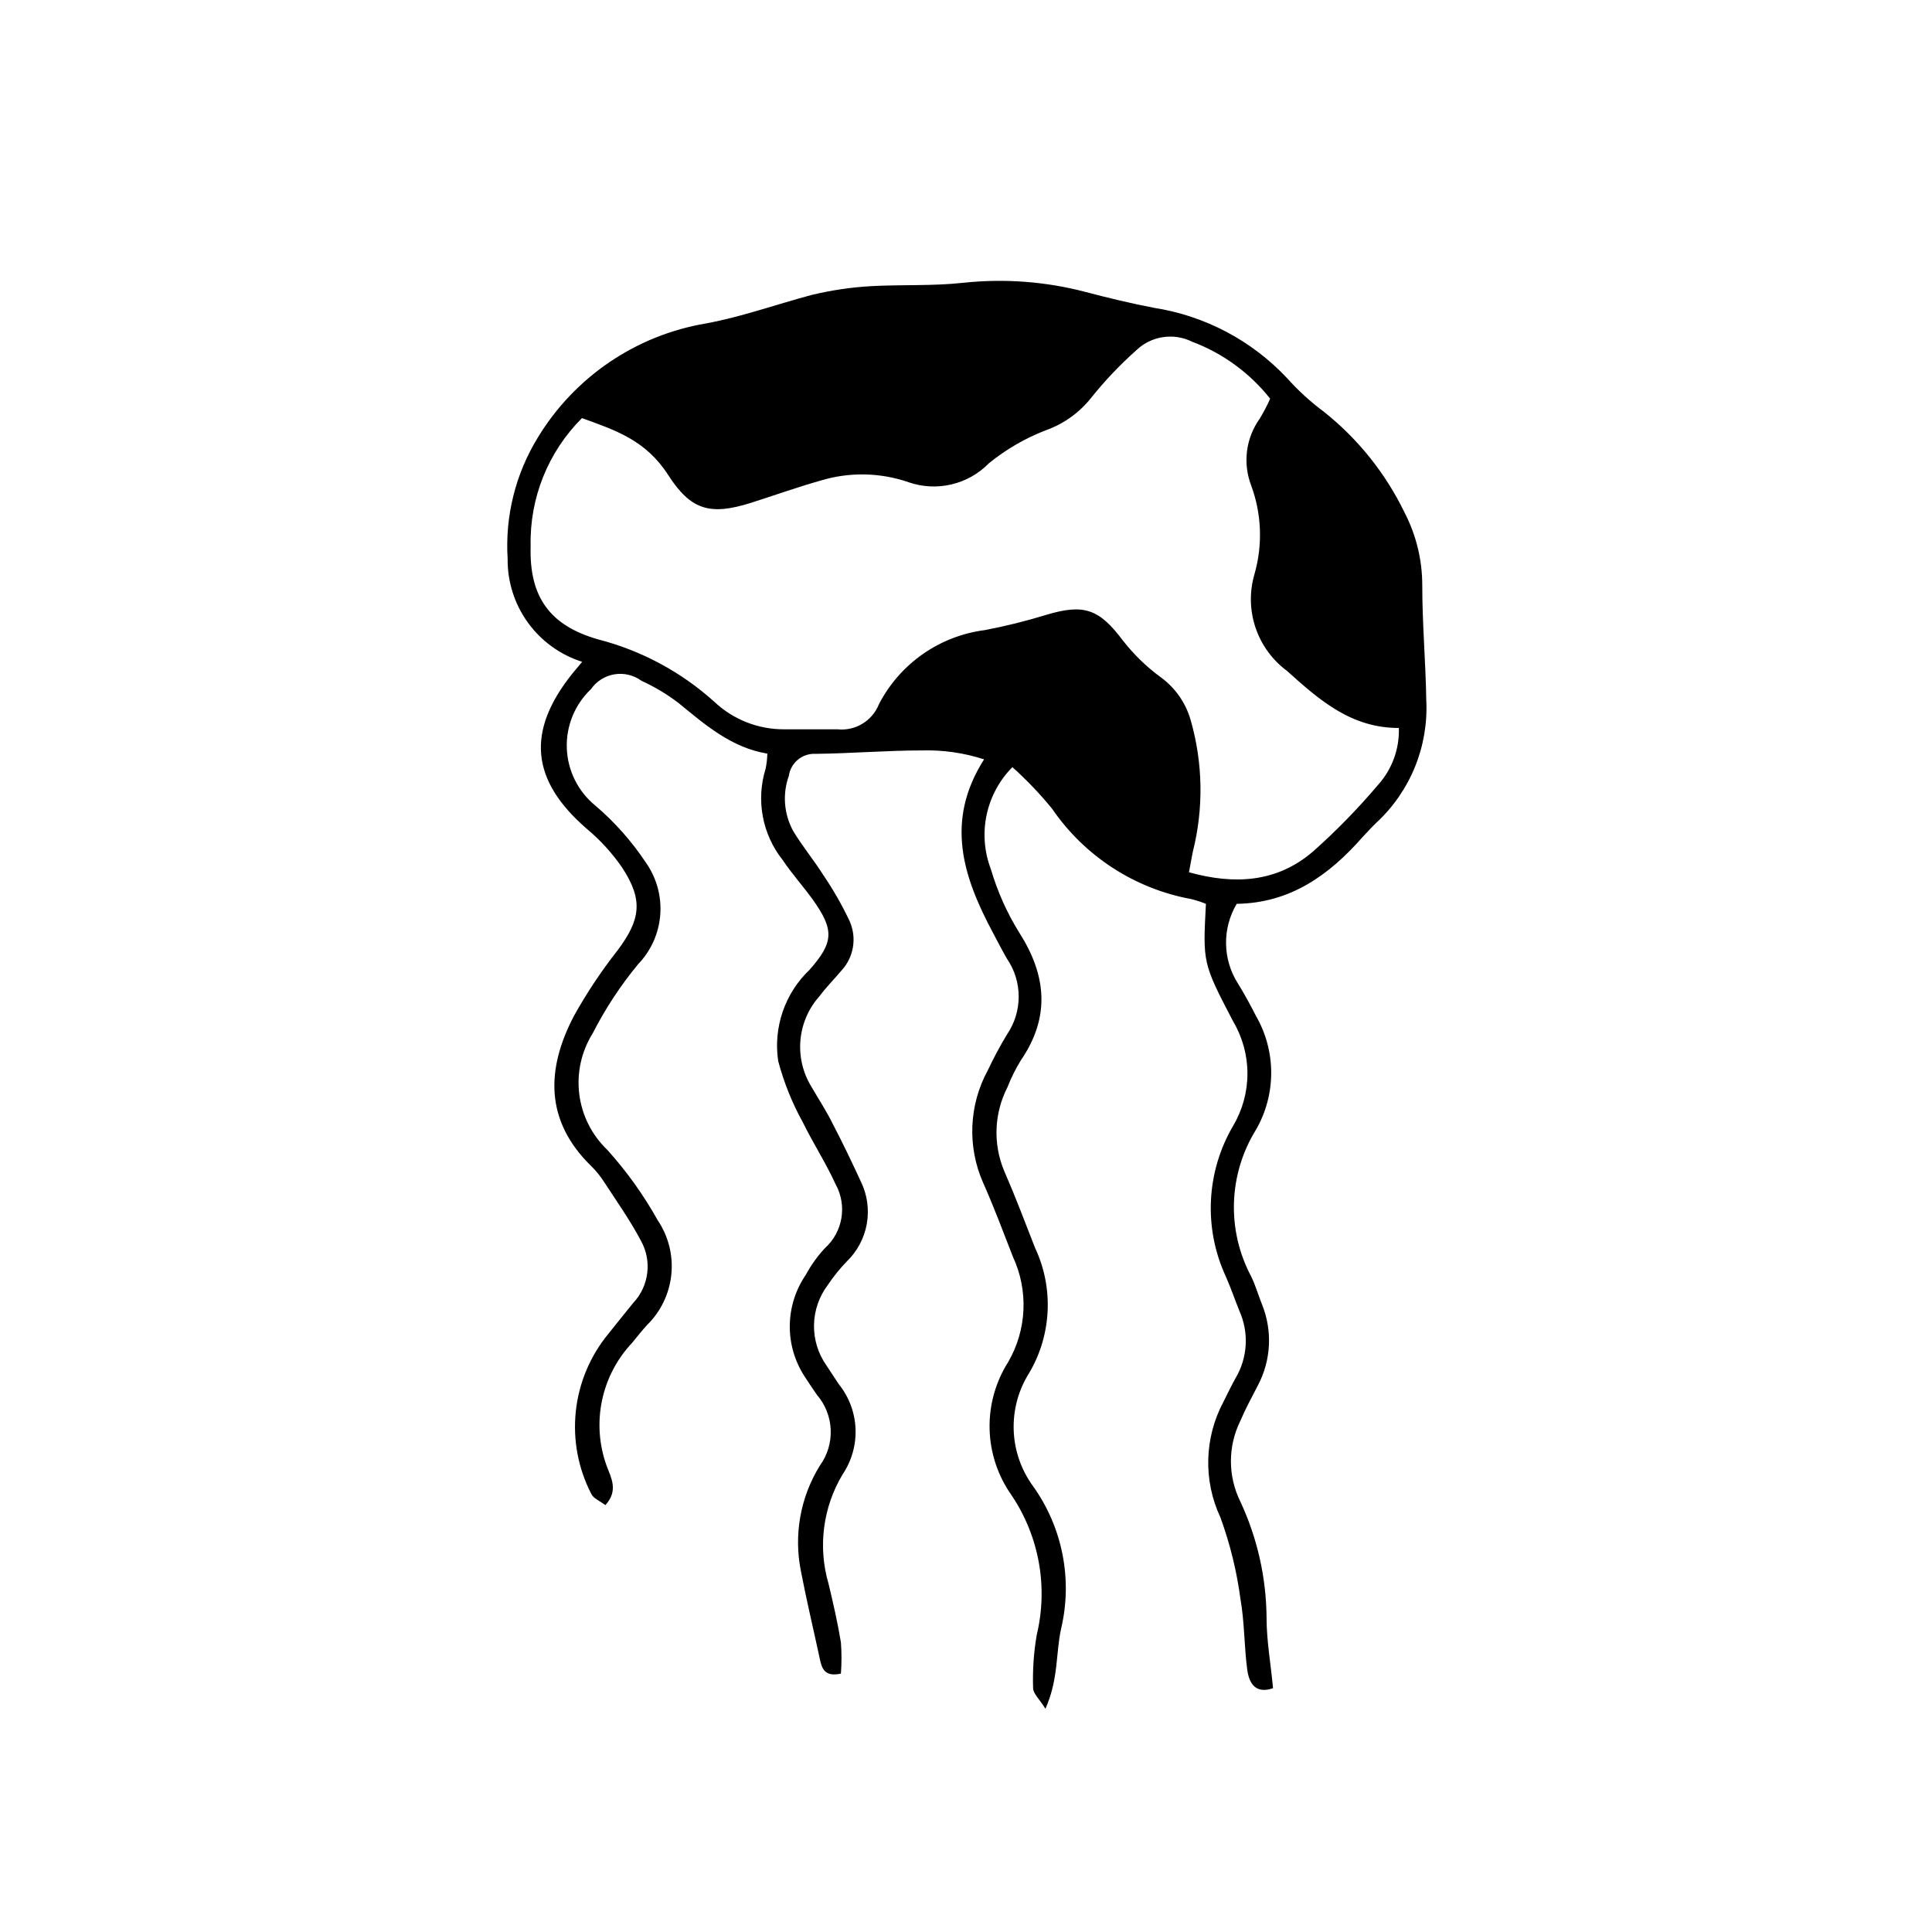 <?xml version="1.0" encoding="UTF-8"?>
<!-- Uploaded to: ICON Repo, www.svgrepo.com, Generator: ICON Repo Mixer Tools -->
<svg fill="#000000" width="800px" height="800px" version="1.1" viewBox="144 144 512 512" xmlns="http://www.w3.org/2000/svg">
 <path d="m298.28 319.39c-5.785-1.836-10.824-5.481-14.383-10.398-3.555-4.914-5.438-10.844-5.367-16.91-0.711-11.285 2.09-22.512 8.008-32.141 9.762-16.082 26.039-27.117 44.59-30.23 9.473-1.762 18.59-5.039 28.012-7.559 5.141-1.234 10.387-2.012 15.668-2.316 8.16-0.453 16.426 0 24.586-0.906 10.859-1.148 21.836-0.312 32.395 2.469 5.945 1.562 11.992 3.023 18.035 4.18 13.508 2.106 25.922 8.668 35.27 18.641 2.945 3.297 6.223 6.285 9.773 8.918 9.031 7.188 16.332 16.312 21.359 26.703 3.102 5.992 4.711 12.648 4.688 19.398 0 10.078 0.906 20.152 1.059 30.23v-0.004c0.645 12.27-4.191 24.191-13.203 32.547-1.258 1.211-2.469 2.519-3.68 3.828-8.867 10.078-19.145 17.48-33.352 17.684h0.004c-1.91 3.215-2.887 6.894-2.824 10.629 0.059 3.738 1.16 7.383 3.176 10.531 1.715 2.769 3.273 5.644 4.734 8.516 2.656 4.594 4.051 9.809 4.051 15.113s-1.395 10.52-4.051 15.113c-7.301 11.801-7.781 26.594-1.258 38.844 1.16 2.367 1.914 5.039 2.871 7.406 2.812 6.945 2.426 14.777-1.059 21.414-1.613 3.125-3.324 6.246-4.684 9.473v-0.004c-3.324 6.734-3.324 14.629 0 21.363 4.5 9.641 6.871 20.141 6.953 30.781 0 6.098 1.109 12.141 1.715 18.691-4.586 1.562-6.348-1.16-6.852-5.039-0.805-6.144-0.707-12.445-1.762-18.488h-0.004c-0.977-7.43-2.766-14.727-5.34-21.766-4.559-9.75-4.262-21.082 0.805-30.578 1.059-2.117 2.066-4.231 3.223-6.297v-0.004c3.219-5.426 3.594-12.078 1.008-17.832-1.211-3.023-2.266-6.098-3.578-9.07h0.004c-5.953-12.824-5.234-27.754 1.914-39.953 2.484-4.191 3.801-8.977 3.801-13.852 0-4.879-1.316-9.664-3.801-13.855-8.113-15.516-8.012-15.566-7.203-31.137h-0.004c-1.262-0.508-2.559-0.93-3.879-1.258-14.988-2.746-28.266-11.359-36.879-23.934-3.215-3.945-6.734-7.637-10.527-11.031-3.453 3.484-5.824 7.891-6.836 12.688-1.008 4.801-0.613 9.785 1.141 14.367 1.746 5.941 4.289 11.617 7.559 16.875 7.254 11.387 8.16 22.418 0.352 33.805v0.004c-1.383 2.258-2.566 4.633-3.527 7.102-3.523 6.867-3.856 14.934-0.906 22.066 2.922 6.699 5.543 13.602 8.211 20.453v0.004c4.981 10.586 4.434 22.941-1.461 33.051-2.906 4.547-4.367 9.871-4.188 15.27 0.18 5.394 1.992 10.609 5.195 14.957 7.773 10.93 10.457 24.684 7.356 37.734-1.41 6.449-0.656 13.301-4.133 21.16-1.613-2.57-3.273-4.031-3.273-5.492-0.16-4.703 0.16-9.414 0.957-14.055 3.07-12.754 0.637-26.207-6.699-37.082-3.621-5.129-5.637-11.223-5.789-17.5-0.152-6.281 1.566-12.465 4.934-17.766 4.934-8.527 5.406-18.922 1.258-27.859-2.57-6.602-5.039-13.199-7.91-19.648-4.238-9.598-3.769-20.621 1.262-29.828 1.516-3.223 3.199-6.367 5.039-9.418 2.035-2.965 3.129-6.481 3.129-10.078s-1.094-7.109-3.129-10.074c-1.309-2.266-2.519-4.637-3.777-7.004-7.758-14.559-12.746-29.371-2.266-45.797h-0.004c-5.285-1.711-10.82-2.512-16.375-2.367-9.422 0-18.844 0.805-28.266 0.906h0.004c-3.527-0.191-6.613 2.348-7.106 5.844-1.727 4.812-1.301 10.133 1.16 14.609 2.418 4.031 5.441 7.656 7.961 11.637v0.004c2.625 3.863 4.949 7.922 6.949 12.141 2.023 4.449 1.168 9.676-2.164 13.25-1.914 2.266-3.981 4.332-5.742 6.699-2.891 3.215-4.668 7.269-5.074 11.566-0.41 4.301 0.574 8.617 2.805 12.316 1.914 3.324 4.031 6.5 5.793 10.078 2.621 5.039 5.039 10.078 7.356 15.113 1.723 3.473 2.293 7.406 1.633 11.23-0.66 3.82-2.519 7.332-5.309 10.027-1.863 1.93-3.551 4.019-5.039 6.25-2.305 3.047-3.582 6.746-3.656 10.562-0.07 3.82 1.066 7.566 3.254 10.695l3.324 5.039c2.695 3.352 4.246 7.481 4.426 11.777 0.184 4.293-1.016 8.535-3.418 12.105-5.238 8.727-6.59 19.25-3.727 29.02 1.211 5.039 2.418 10.328 3.273 15.516 0.203 2.75 0.203 5.512 0 8.262-4.231 0.957-5.039-1.309-5.543-3.68-1.664-7.758-3.527-15.516-5.039-23.375h0.004c-1.98-9.668-0.176-19.73 5.035-28.113 1.984-2.754 2.984-6.094 2.836-9.484-0.145-3.391-1.426-6.633-3.641-9.207-1.211-1.715-2.316-3.426-3.375-5.039v0.004c-2.566-4.008-3.898-8.68-3.824-13.438 0.07-4.758 1.539-9.391 4.227-13.316 1.379-2.551 3.074-4.922 5.039-7.055 4.801-4.293 5.992-11.34 2.871-16.977-2.57-5.644-5.945-10.832-8.664-16.375-2.844-5.133-5.043-10.598-6.551-16.273-1.328-8.934 1.773-17.953 8.312-24.18 6.449-7.305 6.551-10.578 0.906-18.539-2.57-3.578-5.543-6.852-8.012-10.531-5.43-6.828-7.125-15.902-4.531-24.234 0.266-1.312 0.418-2.644 0.453-3.981-9.621-1.613-16.473-7.656-23.578-13.453-3.027-2.309-6.309-4.269-9.773-5.844-2.062-1.52-4.648-2.141-7.172-1.723s-4.769 1.84-6.231 3.941c-4.281 4.066-6.609 9.777-6.387 15.676 0.219 5.902 2.969 11.422 7.543 15.156 5.152 4.391 9.664 9.477 13.402 15.113 2.844 4.031 4.195 8.93 3.816 13.852-0.375 4.918-2.457 9.551-5.883 13.105-4.668 5.656-8.703 11.805-12.039 18.336-2.992 4.805-4.242 10.492-3.535 16.105 0.707 5.617 3.324 10.816 7.414 14.73 5.137 5.691 9.613 11.945 13.352 18.641 2.844 4.211 4.133 9.285 3.633 14.344-0.496 5.059-2.742 9.785-6.356 13.363-1.41 1.512-2.672 3.125-3.981 4.734v0.004c-4.059 4.277-6.844 9.605-8.047 15.379-1.203 5.777-0.77 11.773 1.246 17.316 1.109 3.023 3.223 6.5-0.352 10.379-1.359-1.059-3.176-1.762-3.727-2.973-3.477-6.727-4.902-14.328-4.106-21.855 0.797-7.531 3.781-14.664 8.586-20.516 2.168-2.769 4.434-5.492 6.648-8.262h0.004c4.188-4.465 5.004-11.129 2.016-16.473-2.871-5.441-6.449-10.48-9.824-15.668v-0.004c-0.953-1.48-2.066-2.848-3.324-4.078-12.293-11.992-11.992-25.594-4.684-39.648l-0.004-0.004c3.418-6.164 7.328-12.043 11.688-17.582 6.047-8.113 6.801-13.25 1.258-21.766h0.004c-2.648-3.875-5.82-7.367-9.422-10.375-14.863-12.848-16.172-25.844-3.777-41.262zm182.33-69.73c-5.402-6.824-12.559-12.051-20.707-15.113-4.883-2.418-10.758-1.531-14.711 2.219-4.387 3.894-8.434 8.16-12.094 12.746-3.109 3.891-7.246 6.84-11.938 8.512-5.473 2.106-10.574 5.066-15.117 8.77-2.691 2.75-6.106 4.68-9.852 5.57-3.742 0.895-7.664 0.707-11.309-0.535-7.578-2.641-15.801-2.797-23.477-0.453-6.195 1.762-12.293 3.93-18.438 5.894-10.73 3.375-15.871 1.965-21.867-7.356-5.996-9.32-14.008-11.891-22.871-15.113-8.988 8.965-13.902 21.219-13.605 33.906-0.402 13.453 5.039 21.059 17.887 24.738 11.441 2.945 22.004 8.613 30.781 16.523 4.996 4.719 11.617 7.336 18.492 7.305h14.105c4.754 0.52 9.27-2.203 11.035-6.648 5.574-10.77 16.082-18.113 28.109-19.648 5.481-1.047 10.895-2.394 16.223-4.031 10.078-3.023 14.055-1.562 20.402 6.902h0.004c2.891 3.695 6.281 6.965 10.074 9.723 3.781 2.797 6.527 6.766 7.809 11.285 3.266 11.387 3.457 23.43 0.555 34.914-0.352 1.664-0.605 3.324-1.008 5.391 12.141 3.375 23.328 2.672 32.797-5.441h0.004c6.172-5.477 11.945-11.387 17.281-17.684 3.727-4.133 5.715-9.551 5.539-15.113-12.496 0-20.809-7.152-29.625-15.113h0.004c-3.91-2.887-6.836-6.906-8.375-11.512-1.543-4.609-1.625-9.578-0.242-14.234 2.191-7.707 1.871-15.91-0.906-23.426-2.258-5.902-1.406-12.543 2.266-17.684 1.008-1.664 1.965-3.477 2.773-5.293z"/>
</svg>